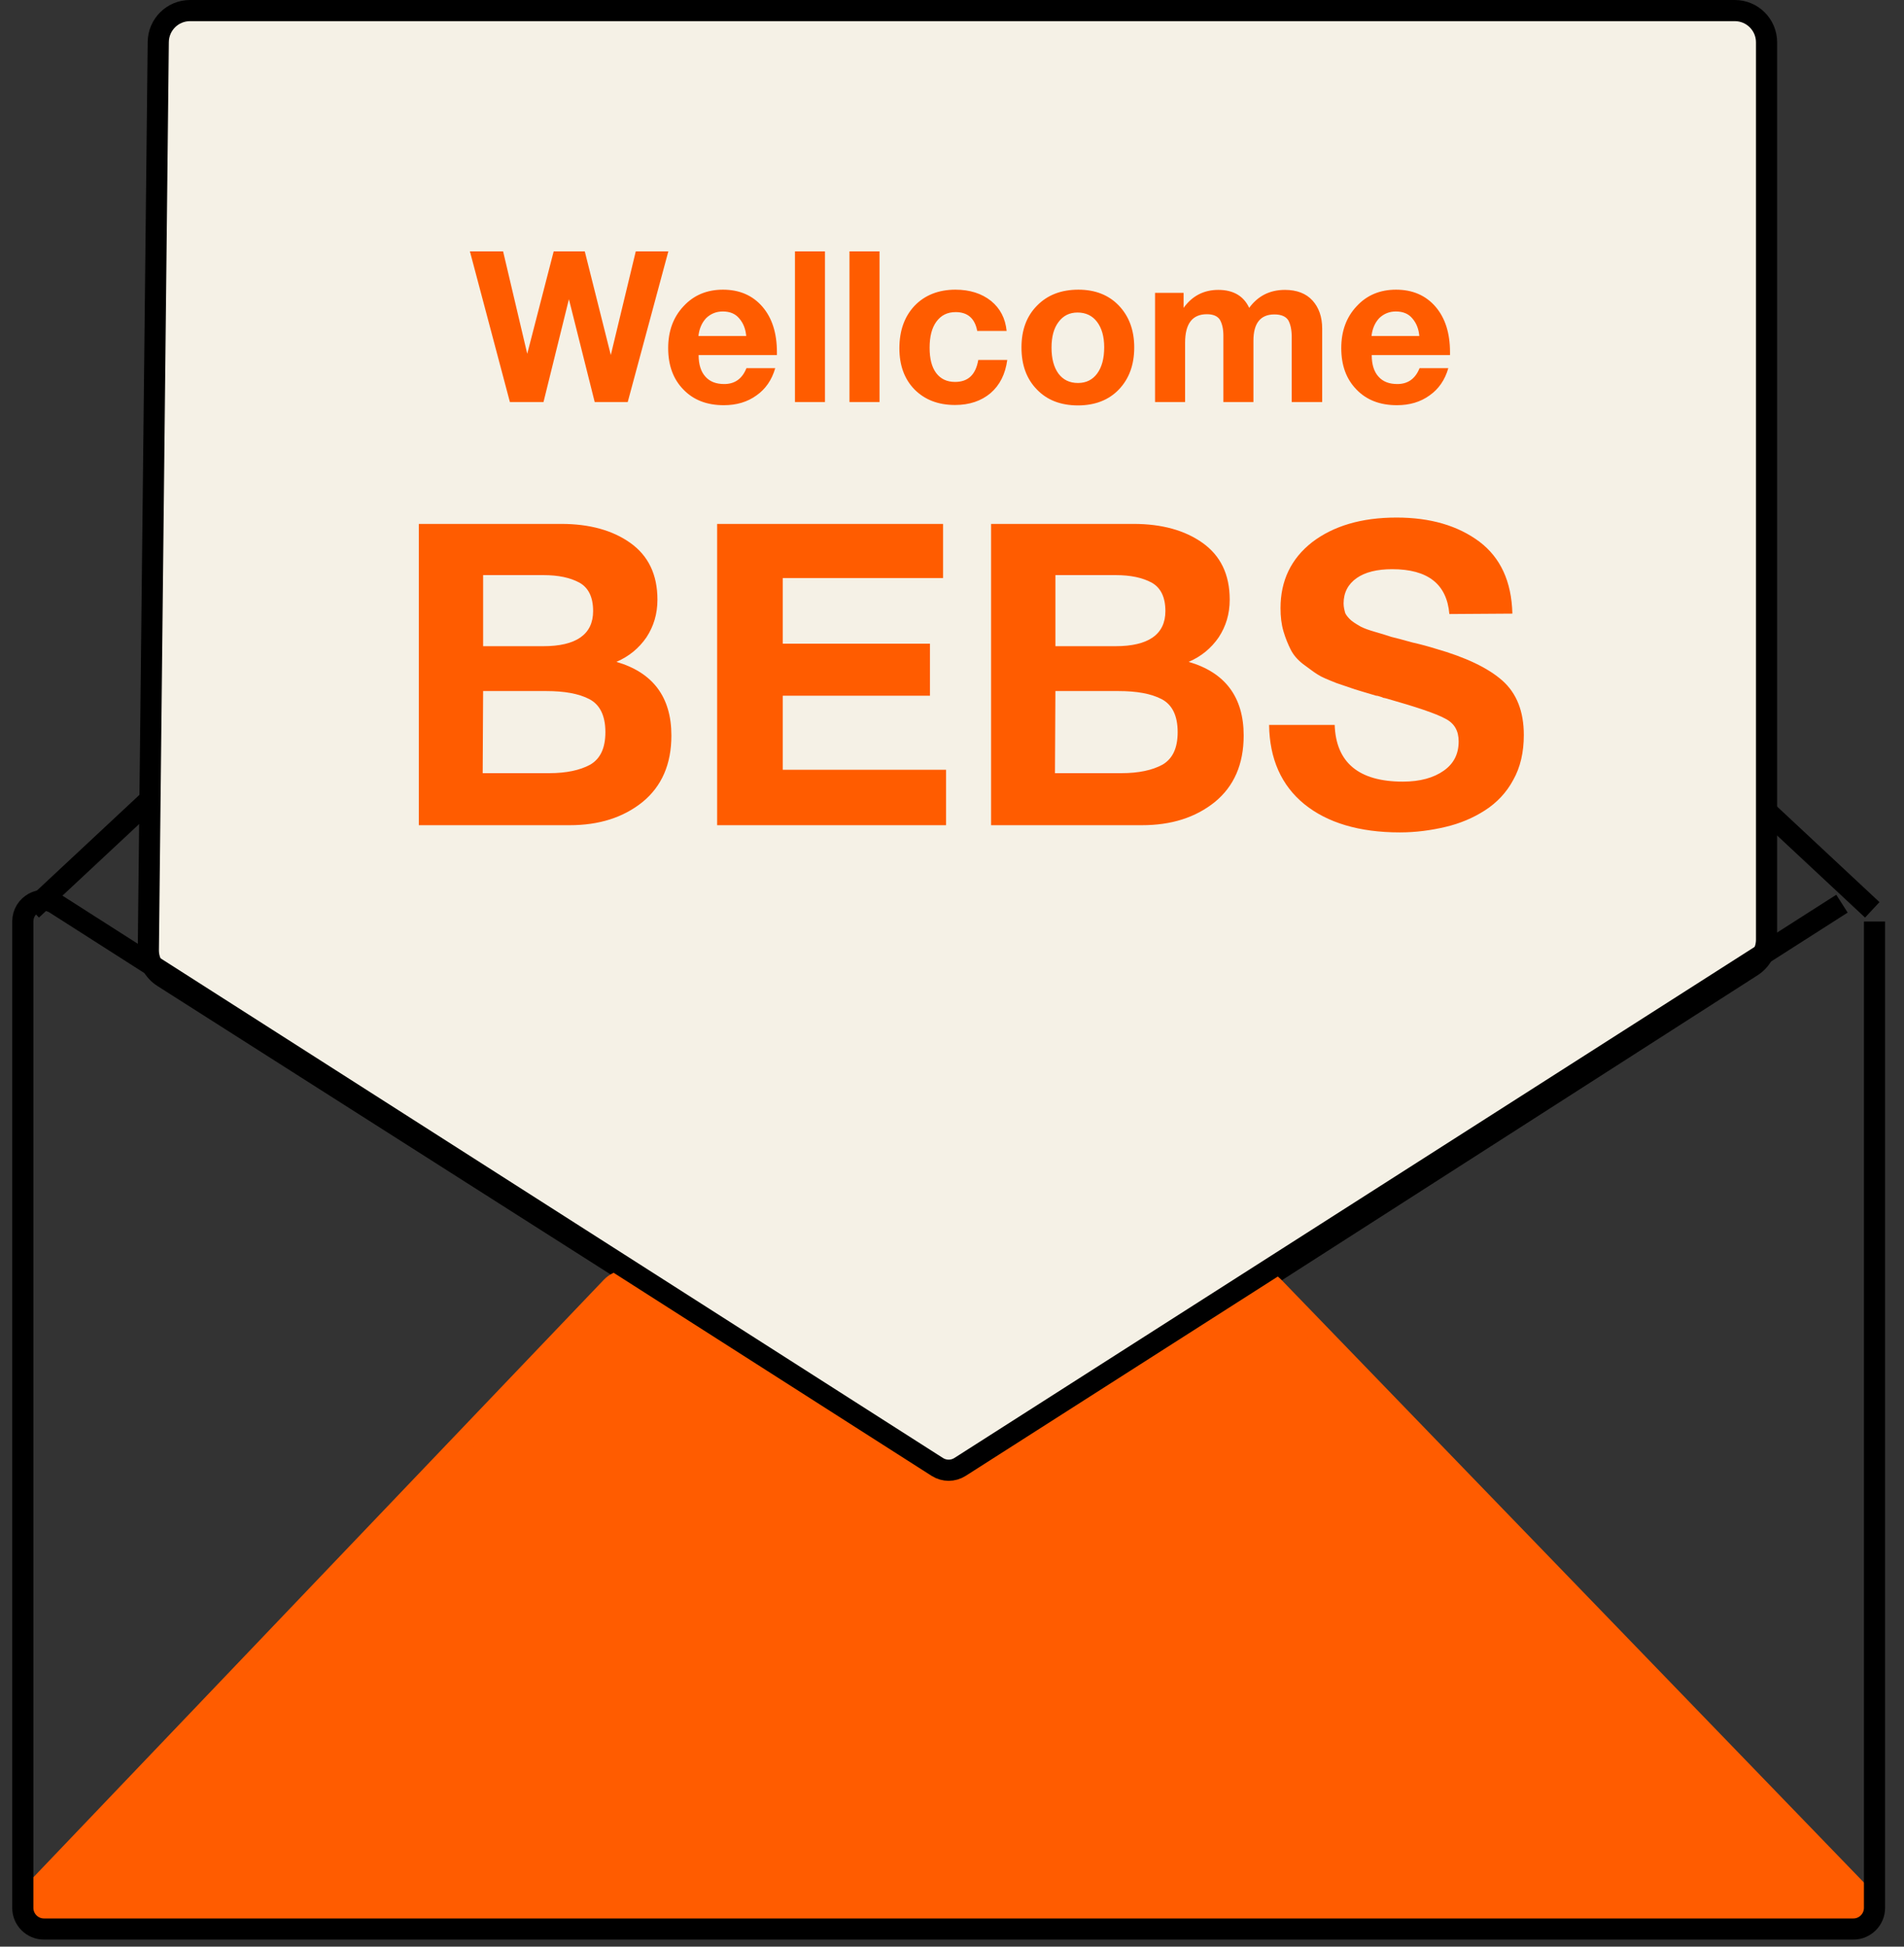 <svg width="90" height="92" viewBox="0 0 90 92" fill="none" xmlns="http://www.w3.org/2000/svg">
<rect x="0" y="0" width="90" height="92" fill="#333333" stroke="none"/>
<path d="M1.5 43L9 36" stroke="black"/>
<path d="M88.5 43L81 36" stroke="black"/>
<path d="M8.981 0.5H82.003C82.831 0.5 83.503 1.172 83.503 2V44.406C83.503 44.917 83.243 45.393 82.812 45.669L45.806 69.39C45.314 69.705 44.683 69.706 44.19 69.393L7.707 46.175C7.269 45.896 7.006 45.412 7.012 44.894L7.481 1.983C7.491 1.162 8.159 0.5 8.981 0.5Z" fill="#F5F1E6" stroke="black"/>
<path d="M43.822 69.507L44.137 69.741C44.492 70.004 44.976 70.004 45.331 69.741L45.646 69.507L58.937 60.691C59.339 60.425 59.874 60.483 60.209 60.83L87.83 89.404C88.443 90.038 87.993 91.099 87.111 91.099H2.337C1.458 91.099 1.007 90.045 1.614 89.408L28.901 60.83C29.233 60.483 29.764 60.42 30.167 60.681L43.822 69.507Z" fill="#FF5C00" stroke="#FF5C00"/>
<path d="M2.616 42.708C1.951 42.283 1.078 42.761 1.078 43.551V90.166C1.078 90.719 1.526 91.166 2.078 91.166H87.606C88.158 91.166 88.606 90.719 88.606 90.166V43.551M1.078 43.551C1.078 42.761 1.951 42.283 2.616 42.708L44.304 69.327C44.632 69.537 45.052 69.537 45.38 69.327L87.068 42.708" stroke="black"/>
<path d="M66.01 24.46C67.61 24.46 68.91 24.84 69.93 25.6C70.93 26.36 71.449 27.48 71.489 29L68.51 29.02C68.39 27.6 67.489 26.901 65.81 26.9C65.09 26.9 64.529 27.04 64.129 27.32C63.729 27.6 63.51 28 63.51 28.52C63.51 28.68 63.549 28.84 63.589 28.98C63.649 29.1 63.75 29.22 63.89 29.34C64.049 29.46 64.189 29.54 64.329 29.62C64.489 29.7 64.709 29.78 64.989 29.86C65.269 29.94 65.529 30.02 65.769 30.1C66.01 30.16 66.329 30.24 66.749 30.36C67.189 30.46 67.549 30.56 67.869 30.66C69.269 31.06 70.33 31.56 71.01 32.16C71.69 32.76 72.029 33.62 72.029 34.74C72.029 35.54 71.869 36.26 71.529 36.86C71.209 37.46 70.749 37.94 70.189 38.3C69.629 38.66 69.009 38.92 68.329 39.08C67.649 39.24 66.929 39.34 66.169 39.34C64.249 39.34 62.729 38.88 61.649 38C60.569 37.12 60.009 35.86 59.989 34.26H63.089C63.149 36.04 64.23 36.94 66.31 36.94C67.129 36.94 67.769 36.76 68.249 36.42C68.729 36.08 68.949 35.62 68.949 35.04C68.949 34.54 68.749 34.18 68.31 33.96C67.87 33.72 66.969 33.419 65.569 33.02C65.49 33 65.43 32.981 65.39 32.98C65.35 32.961 65.309 32.94 65.23 32.92C65.17 32.9 65.11 32.88 65.05 32.88C64.57 32.74 64.25 32.64 64.05 32.58C63.87 32.52 63.569 32.42 63.169 32.28C62.769 32.12 62.469 32 62.289 31.88C62.089 31.76 61.869 31.58 61.589 31.38C61.309 31.16 61.13 30.94 61.01 30.7C60.89 30.46 60.769 30.18 60.669 29.84C60.569 29.5 60.529 29.14 60.529 28.74C60.529 27.44 61.029 26.4 62.029 25.62C63.029 24.86 64.35 24.46 66.01 24.46ZM26.536 24.76C27.856 24.76 28.957 25.06 29.797 25.66C30.637 26.26 31.076 27.14 31.076 28.34C31.076 29.02 30.897 29.6 30.557 30.12C30.197 30.64 29.737 31.02 29.137 31.28C30.857 31.78 31.736 32.94 31.736 34.76C31.736 36.12 31.277 37.16 30.377 37.9C29.457 38.64 28.317 39 26.917 39H19.797V24.76H26.536ZM44.578 27.32H36.999V30.42H43.959V32.88H36.999V36.38H44.719V39H33.898V24.76H44.578V27.32ZM53.587 24.76C54.907 24.76 56.008 25.06 56.848 25.66C57.687 26.26 58.127 27.14 58.127 28.34C58.127 29.02 57.947 29.6 57.607 30.12C57.247 30.64 56.788 31.02 56.188 31.28C57.907 31.78 58.787 32.94 58.787 34.76C58.787 36.12 58.328 37.16 57.428 37.9C56.508 38.64 55.368 39 53.968 39H46.848V24.76H53.587ZM22.816 36.54H25.956C26.776 36.54 27.416 36.4 27.896 36.14C28.376 35.86 28.616 35.359 28.616 34.6C28.616 33.82 28.356 33.3 27.856 33.04C27.356 32.78 26.676 32.66 25.816 32.66H22.837L22.816 36.54ZM49.867 36.54H53.007C53.827 36.54 54.467 36.4 54.947 36.14C55.427 35.86 55.667 35.359 55.667 34.6C55.667 33.82 55.407 33.3 54.907 33.04C54.407 32.78 53.727 32.66 52.867 32.66H49.888L49.867 36.54ZM22.837 30.54H25.677C27.237 30.54 28.036 29.98 28.036 28.88C28.036 28.22 27.817 27.78 27.396 27.54C26.956 27.3 26.397 27.18 25.677 27.18H22.837V30.54ZM49.888 30.54H52.727C54.287 30.54 55.087 29.98 55.087 28.88C55.087 28.22 54.867 27.78 54.447 27.54C54.007 27.3 53.447 27.18 52.727 27.18H49.888V30.54ZM50.975 13.69C51.765 13.69 52.405 13.94 52.885 14.44C53.364 14.94 53.614 15.6 53.614 16.42C53.614 17.25 53.365 17.91 52.885 18.41C52.405 18.91 51.754 19.16 50.954 19.16C50.144 19.16 49.495 18.91 49.015 18.41C48.525 17.91 48.284 17.25 48.284 16.42C48.284 15.6 48.525 14.94 49.024 14.44C49.514 13.94 50.165 13.69 50.975 13.69ZM34.174 13.69C34.954 13.69 35.574 13.96 36.034 14.49C36.494 15.02 36.724 15.74 36.724 16.64V16.78H33.023C33.023 17.23 33.134 17.57 33.344 17.8C33.554 18.04 33.854 18.15 34.234 18.15C34.734 18.15 35.084 17.9 35.284 17.4H36.644C36.483 17.96 36.184 18.39 35.754 18.69C35.324 19 34.814 19.15 34.214 19.15C33.424 19.15 32.784 18.91 32.304 18.41C31.824 17.92 31.584 17.27 31.584 16.45C31.584 15.65 31.823 14.99 32.313 14.47C32.794 13.95 33.414 13.69 34.174 13.69ZM65.99 13.69C66.77 13.69 67.391 13.96 67.851 14.49C68.31 15.02 68.54 15.74 68.54 16.64V16.78H64.84C64.84 17.23 64.95 17.57 65.16 17.8C65.37 18.04 65.671 18.15 66.051 18.15C66.55 18.15 66.901 17.9 67.101 17.4H68.46C68.3 17.96 68 18.39 67.57 18.69C67.14 19 66.63 19.15 66.03 19.15C65.24 19.15 64.6 18.91 64.12 18.41C63.64 17.92 63.4 17.27 63.4 16.45C63.4 15.65 63.64 14.99 64.13 14.47C64.61 13.95 65.23 13.69 65.99 13.69ZM45.162 13.69C45.842 13.69 46.403 13.87 46.843 14.22C47.273 14.57 47.522 15.04 47.582 15.64H46.192C46.082 15.05 45.742 14.75 45.172 14.75C44.782 14.75 44.483 14.9 44.263 15.2C44.043 15.5 43.942 15.91 43.942 16.44C43.942 16.95 44.042 17.35 44.252 17.63C44.462 17.91 44.763 18.05 45.143 18.05C45.762 18.05 46.122 17.71 46.242 17.01H47.612C47.522 17.68 47.262 18.2 46.822 18.58C46.382 18.95 45.822 19.14 45.143 19.14C44.343 19.14 43.712 18.89 43.232 18.41C42.752 17.92 42.513 17.27 42.513 16.46C42.513 15.63 42.752 14.96 43.232 14.45C43.712 13.95 44.362 13.691 45.162 13.69ZM24.922 16.72L26.172 11.88H27.642L28.872 16.78L30.052 11.88H31.592L29.672 19H28.111L26.892 14.14L25.691 19H24.102L22.212 11.88H23.781L24.922 16.72ZM38.996 19H37.576V11.88H38.996V19ZM41.574 19H40.154V11.88H41.574V19ZM60.738 13.7C61.298 13.7 61.738 13.87 62.038 14.2C62.338 14.53 62.498 14.97 62.498 15.53V19H61.058V15.92C61.058 15.58 60.998 15.32 60.898 15.14C60.787 14.96 60.568 14.86 60.238 14.86C59.578 14.86 59.248 15.28 59.248 16.1V19H57.828V15.86C57.828 15.54 57.768 15.3 57.668 15.12C57.558 14.94 57.348 14.85 57.048 14.85C56.358 14.85 56.018 15.3 56.018 16.2V19H54.598V13.84H55.948V14.55C56.348 13.99 56.898 13.7 57.588 13.7C58.298 13.7 58.788 13.99 59.048 14.55C59.458 13.99 60.018 13.7 60.738 13.7ZM50.935 14.77C50.555 14.77 50.254 14.92 50.034 15.22C49.814 15.51 49.704 15.91 49.704 16.43C49.704 16.95 49.814 17.36 50.034 17.66C50.254 17.95 50.554 18.099 50.954 18.1C51.344 18.1 51.644 17.95 51.864 17.65C52.084 17.35 52.194 16.94 52.194 16.41C52.194 15.9 52.075 15.5 51.855 15.21C51.635 14.92 51.325 14.77 50.935 14.77ZM34.164 14.72C33.854 14.72 33.594 14.83 33.384 15.03C33.184 15.24 33.054 15.52 33.014 15.88H35.273C35.243 15.54 35.134 15.27 34.944 15.05C34.764 14.83 34.504 14.72 34.164 14.72ZM65.981 14.72C65.671 14.72 65.41 14.83 65.2 15.03C65 15.24 64.87 15.52 64.83 15.88H67.09C67.06 15.54 66.951 15.27 66.761 15.05C66.581 14.83 66.32 14.72 65.981 14.72Z" fill="#FF5C00"/>
</svg>
